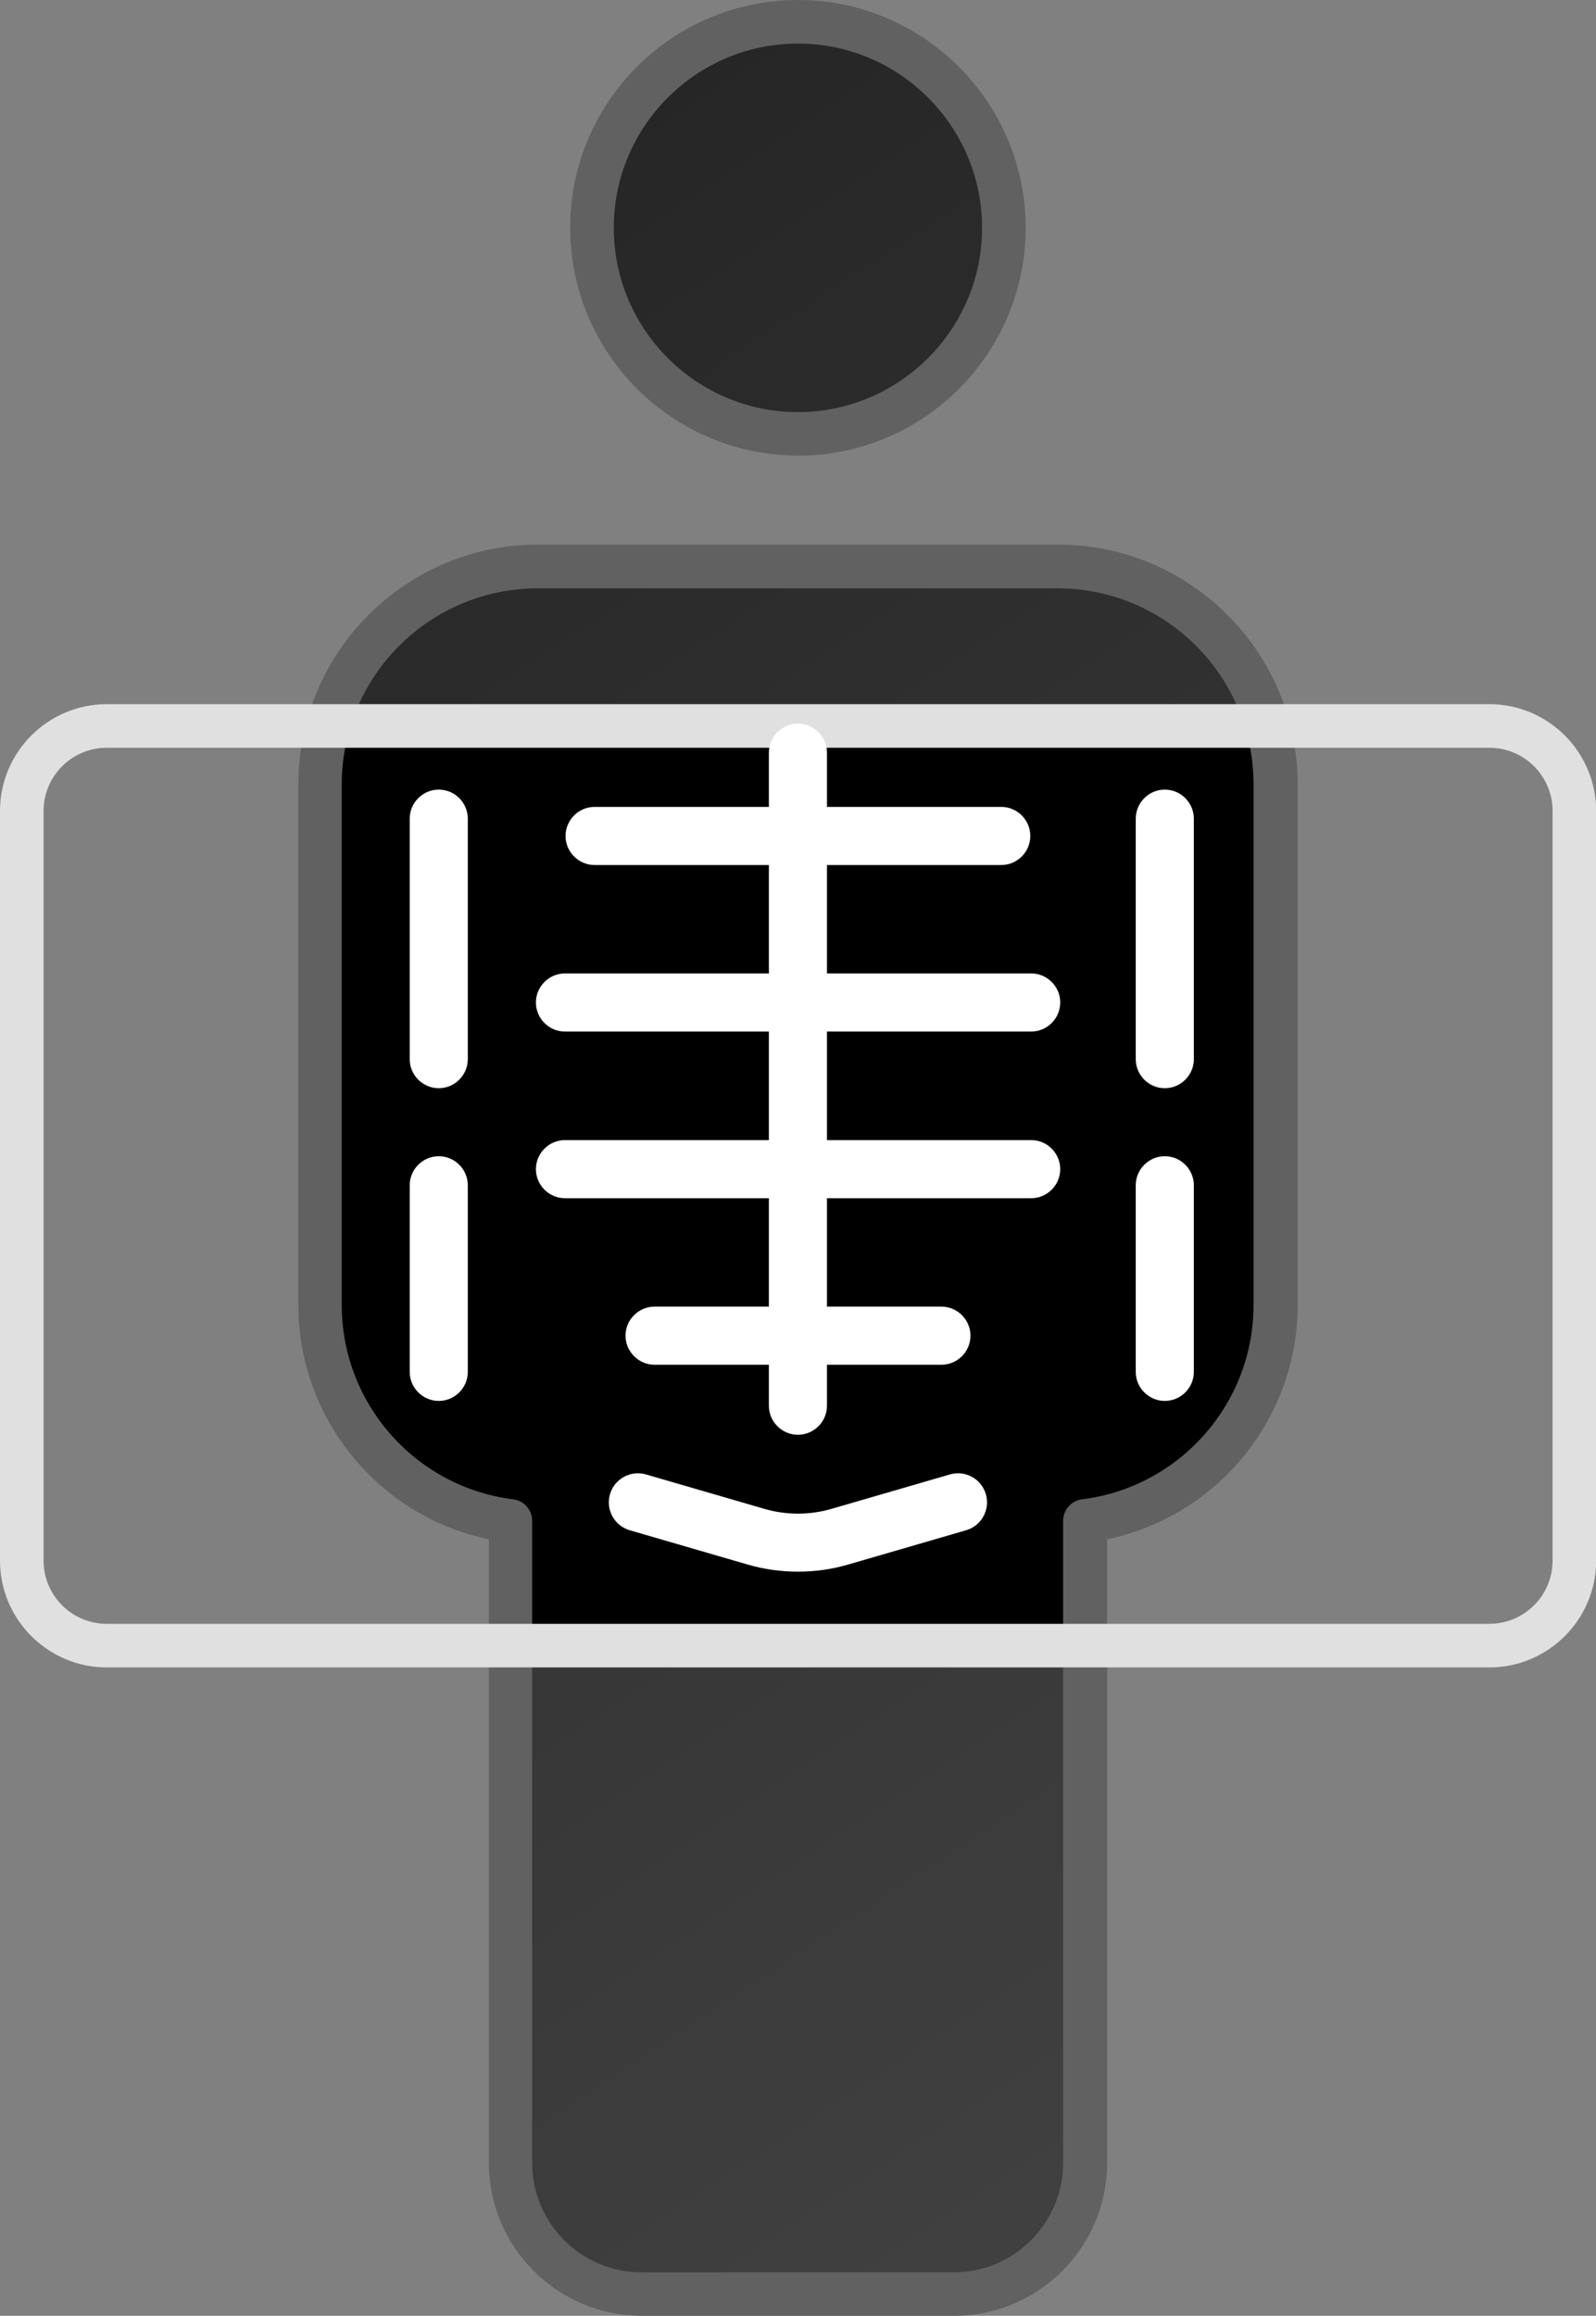 <?xml version="1.0" encoding="UTF-8"?><svg id="Capa_2" xmlns="http://www.w3.org/2000/svg" xmlns:xlink="http://www.w3.org/1999/xlink" viewBox="0 0 109.89 159.37"><rect x="0" y="0" width="109.89" height="159.37" fill="#808080" stroke="none"/><defs><style>.cls-1,.cls-2,.cls-3,.cls-4,.cls-5,.cls-6,.cls-7{stroke-width:0px;}.cls-2{fill:url(#Degradado_sin_nombre_16-3);}.cls-3{fill:#e0e0e0;}.cls-4{fill:#fff;}.cls-5{fill:url(#Degradado_sin_nombre_16);}.cls-6{fill:#616161;}.cls-7{fill:url(#Degradado_sin_nombre_16-2);}</style><linearGradient id="Degradado_sin_nombre_16" x1="-20.63" y1="17.88" x2="74.76" y2="161.88" gradientUnits="userSpaceOnUse"><stop offset="0" stop-color="#212121"/><stop offset="1" stop-color="#424242"/></linearGradient><linearGradient id="Degradado_sin_nombre_16-2" x1="17.44" y1="-7.33" x2="112.82" y2="136.67" xlink:href="#Degradado_sin_nombre_16"/><linearGradient id="Degradado_sin_nombre_16-3" x1="32.91" y1="-17.58" x2="128.3" y2="126.42" gradientTransform="translate(16.45 -26.54) rotate(31.72)" xlink:href="#Degradado_sin_nombre_16"/></defs><g id="icons_med"><path class="cls-1" d="m87.84,89.8v-35.83c0-1.39-.2-2.73-.56-4.01H22.6c-.36,1.28-.56,2.62-.56,4.01v35.83c0,7.64,5.72,13.94,13.12,14.86v8.59h39.56v-8.59c7.39-.92,13.12-7.21,13.12-14.86Z"/><path class="cls-5" d="m35.16,148.4c0,4.99,4.04,9.03,9.03,9.03h21.5c4.99,0,9.03-4.04,9.03-9.03v-35.59h-39.56v35.59Z"/><path class="cls-7" d="m72.86,38.99h-35.83c-6.88,0-12.67,4.65-14.43,10.97h64.68c-1.76-6.32-7.54-10.97-14.43-10.97Z"/><circle class="cls-2" cx="54.94" cy="15.68" r="14.18" transform="translate(-.04 31.23) rotate(-31.72)"/><path class="cls-6" d="m54.94,31.35c-8.64,0-15.68-7.03-15.68-15.68S46.3,0,54.94,0s15.68,7.03,15.68,15.68-7.03,15.68-15.68,15.68Zm0-28.35c-6.99,0-12.68,5.69-12.68,12.68s5.69,12.68,12.68,12.68,12.68-5.69,12.68-12.68-5.69-12.68-12.68-12.68Z"/><path class="cls-6" d="m65.69,159.37h-21.5c-5.81,0-10.53-4.72-10.53-10.53v-42.91c-7.57-1.57-13.12-8.28-13.12-16.13v-35.83c0-9.09,7.4-16.49,16.49-16.49h35.83c9.09,0,16.49,7.4,16.49,16.49v35.83c0,7.84-5.55,14.56-13.12,16.13v42.91c0,5.81-4.72,10.53-10.53,10.53Zm-28.67-118.88c-7.44,0-13.49,6.05-13.49,13.49v35.83c0,6.78,5.07,12.53,11.8,13.37.75.09,1.31.73,1.31,1.49v44.18c0,4.15,3.38,7.53,7.53,7.53h21.5c4.15,0,7.53-3.38,7.53-7.53v-44.18c0-.76.56-1.4,1.31-1.49,6.73-.84,11.8-6.59,11.8-13.37v-35.83c0-7.44-6.05-13.49-13.49-13.49h-35.83Z"/><path class="cls-3" d="m102.54,114.75H7.35c-4.05,0-7.35-3.3-7.35-7.35v-51.59c0-4.05,3.3-7.35,7.35-7.35h95.2c4.05,0,7.35,3.3,7.35,7.35v51.59c0,4.05-3.3,7.35-7.35,7.35ZM7.35,51.46c-2.4,0-4.35,1.95-4.35,4.35v51.59c0,2.4,1.95,4.35,4.35,4.35h95.2c2.4,0,4.35-1.95,4.35-4.35v-51.59c0-2.4-1.95-4.35-4.35-4.35H7.35Z"/><path class="cls-4" d="m30.21,74.89c-1.1,0-2-.9-2-2v-16.55c0-1.1.9-2,2-2s2,.9,2,2v16.55c0,1.1-.9,2-2,2Z"/><path class="cls-4" d="m30.21,96.41c-1.1,0-2-.9-2-2v-12.84c0-1.1.9-2,2-2s2,.9,2,2v12.84c0,1.1-.9,2-2,2Z"/><path class="cls-4" d="m80.2,74.89c-1.1,0-2-.9-2-2v-16.55c0-1.1.9-2,2-2s2,.9,2,2v16.55c0,1.1-.9,2-2,2Z"/><path class="cls-4" d="m80.2,96.41c-1.1,0-2-.9-2-2v-12.84c0-1.1.9-2,2-2s2,.9,2,2v12.84c0,1.1-.9,2-2,2Z"/><path class="cls-4" d="m54.94,98.74c-1.1,0-2-.9-2-2v-44.94c0-1.1.9-2,2-2s2,.9,2,2v44.94c0,1.1-.9,2-2,2Z"/><path class="cls-4" d="m54.94,108.16c-1.16,0-2.33-.16-3.46-.49l-8.12-2.36c-1.06-.31-1.67-1.42-1.36-2.48.31-1.06,1.42-1.67,2.48-1.36l8.12,2.36c1.53.45,3.15.45,4.68,0l8.12-2.36c1.06-.31,2.17.3,2.48,1.36.31,1.06-.3,2.17-1.36,2.48l-8.12,2.36c-1.13.33-2.29.49-3.46.49Z"/><path class="cls-4" d="m68.94,59.53h-28c-1.1,0-2-.9-2-2s.9-2,2-2h28c1.1,0,2,.9,2,2s-.9,2-2,2Z"/><path class="cls-4" d="m71,70.99h-32.1c-1.1,0-2-.9-2-2s.9-2,2-2h32.1c1.1,0,2,.9,2,2s-.9,2-2,2Z"/><path class="cls-4" d="m71,82.46h-32.1c-1.1,0-2-.9-2-2s.9-2,2-2h32.1c1.1,0,2,.9,2,2s-.9,2-2,2Z"/><path class="cls-4" d="m64.82,93.92h-19.75c-1.1,0-2-.9-2-2s.9-2,2-2h19.75c1.1,0,2,.9,2,2s-.9,2-2,2Z"/></g></svg>